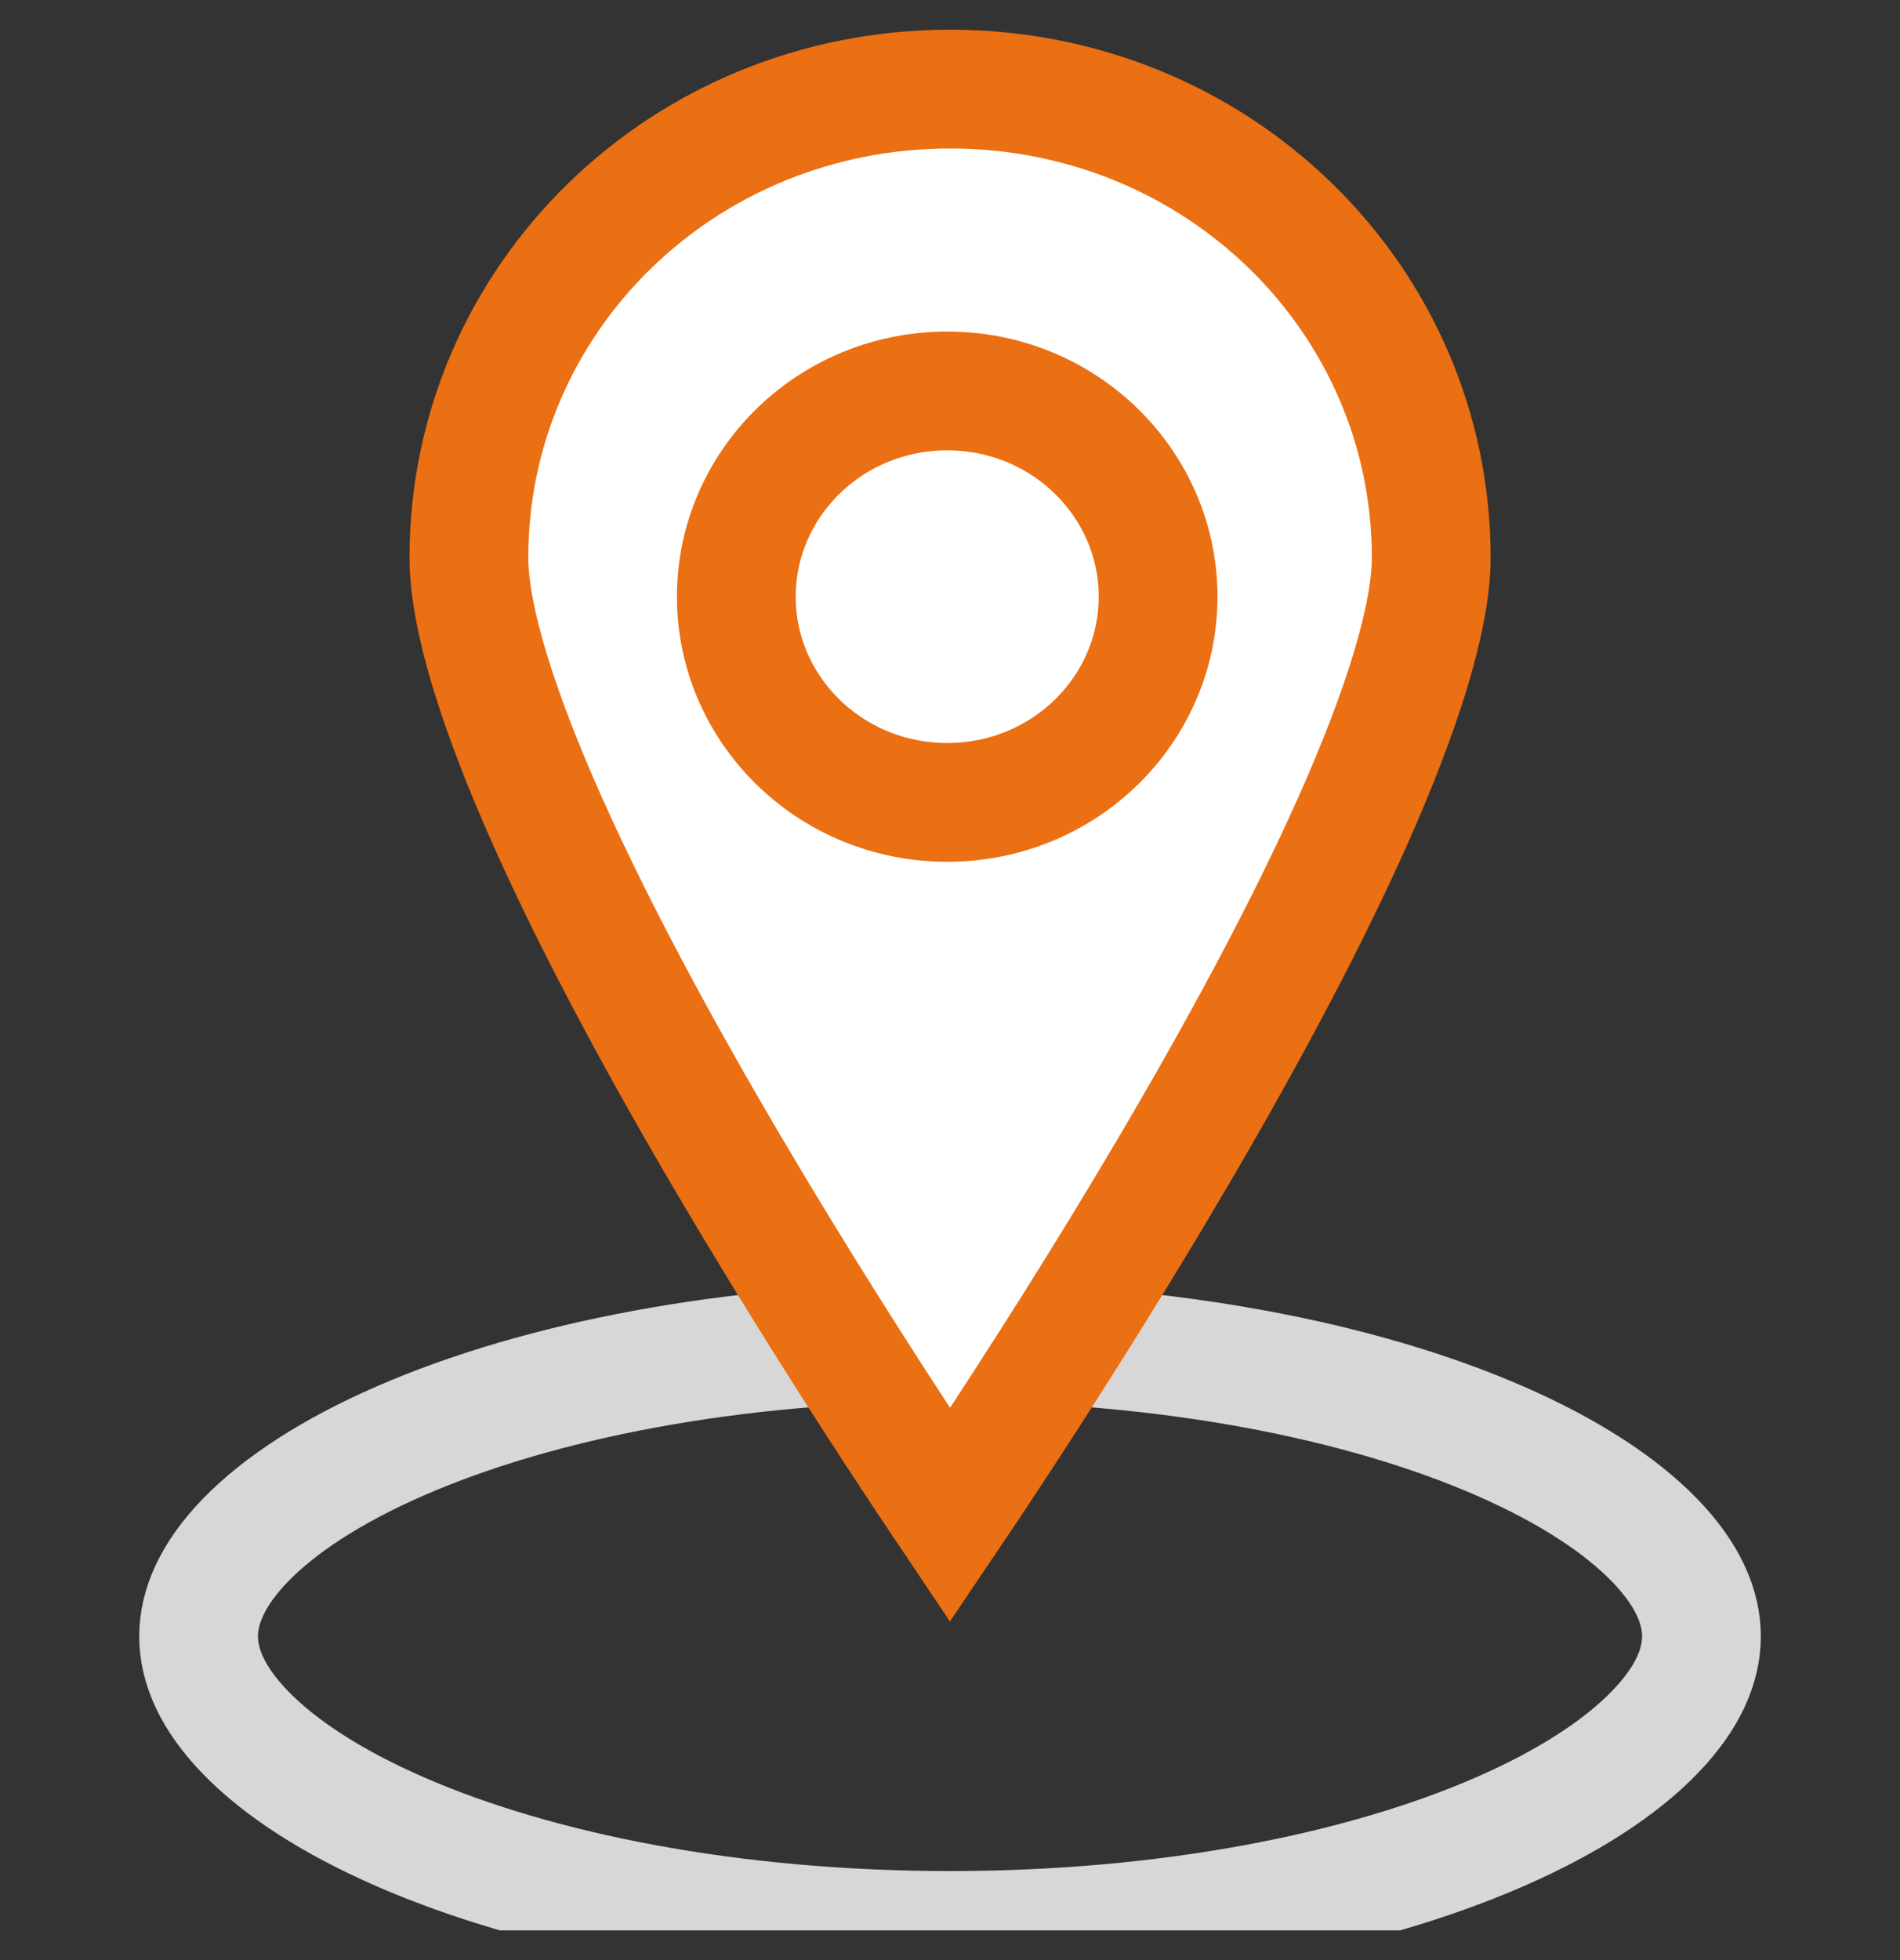 <svg width="32" height="33" viewBox="0 0 32 33" fill="none" xmlns="http://www.w3.org/2000/svg">
<rect x="0" y="0" width="32" height="33" fill="#333333" stroke="none"/>
<g clip-path="url(#clip0_1317_3442)">
<path d="M28.656 27.549C28.656 28.039 28.433 28.585 27.865 29.169C27.293 29.759 26.417 30.335 25.257 30.841C22.939 31.851 19.667 32.501 16 32.501C12.334 32.501 9.062 31.851 6.744 30.841C5.583 30.335 4.707 29.759 4.135 29.169C3.568 28.585 3.345 28.039 3.345 27.549C3.345 27.06 3.568 26.514 4.135 25.929C4.707 25.34 5.583 24.763 6.744 24.258C9.062 23.247 12.334 22.598 16 22.598C19.667 22.598 22.939 23.247 25.257 24.258C26.417 24.763 27.293 25.34 27.865 25.929C28.433 26.514 28.656 27.06 28.656 27.549Z" stroke="#D8D7D7" stroke-width="2"/>
<path d="M16.001 1.5C20.515 1.5 24.105 5.039 24.105 9.387C24.105 10.387 23.62 11.95 22.77 13.852C21.938 15.712 20.821 17.759 19.692 19.672C18.565 21.583 17.436 23.343 16.589 24.627C16.373 24.954 16.176 25.25 16.001 25.509C15.827 25.25 15.629 24.954 15.413 24.627C14.566 23.343 13.438 21.583 12.311 19.672C11.182 17.759 10.065 15.712 9.233 13.852C8.382 11.95 7.897 10.387 7.897 9.387C7.897 5.039 11.488 1.5 16.001 1.5Z" fill="white" stroke="#EB6F13" stroke-width="2"/>
<path d="M19.505 10.046C19.505 11.94 17.933 13.509 15.953 13.509C13.973 13.509 12.401 11.94 12.401 10.046C12.401 8.151 13.973 6.582 15.953 6.582C17.933 6.582 19.505 8.151 19.505 10.046Z" stroke="#EB6F13" stroke-width="2"/>
</g>
<defs>
<clipPath id="clip0_1317_3442">
<rect width="32" height="32" fill="white" transform="translate(0 0.5)"/>
</clipPath>
</defs>
</svg>
